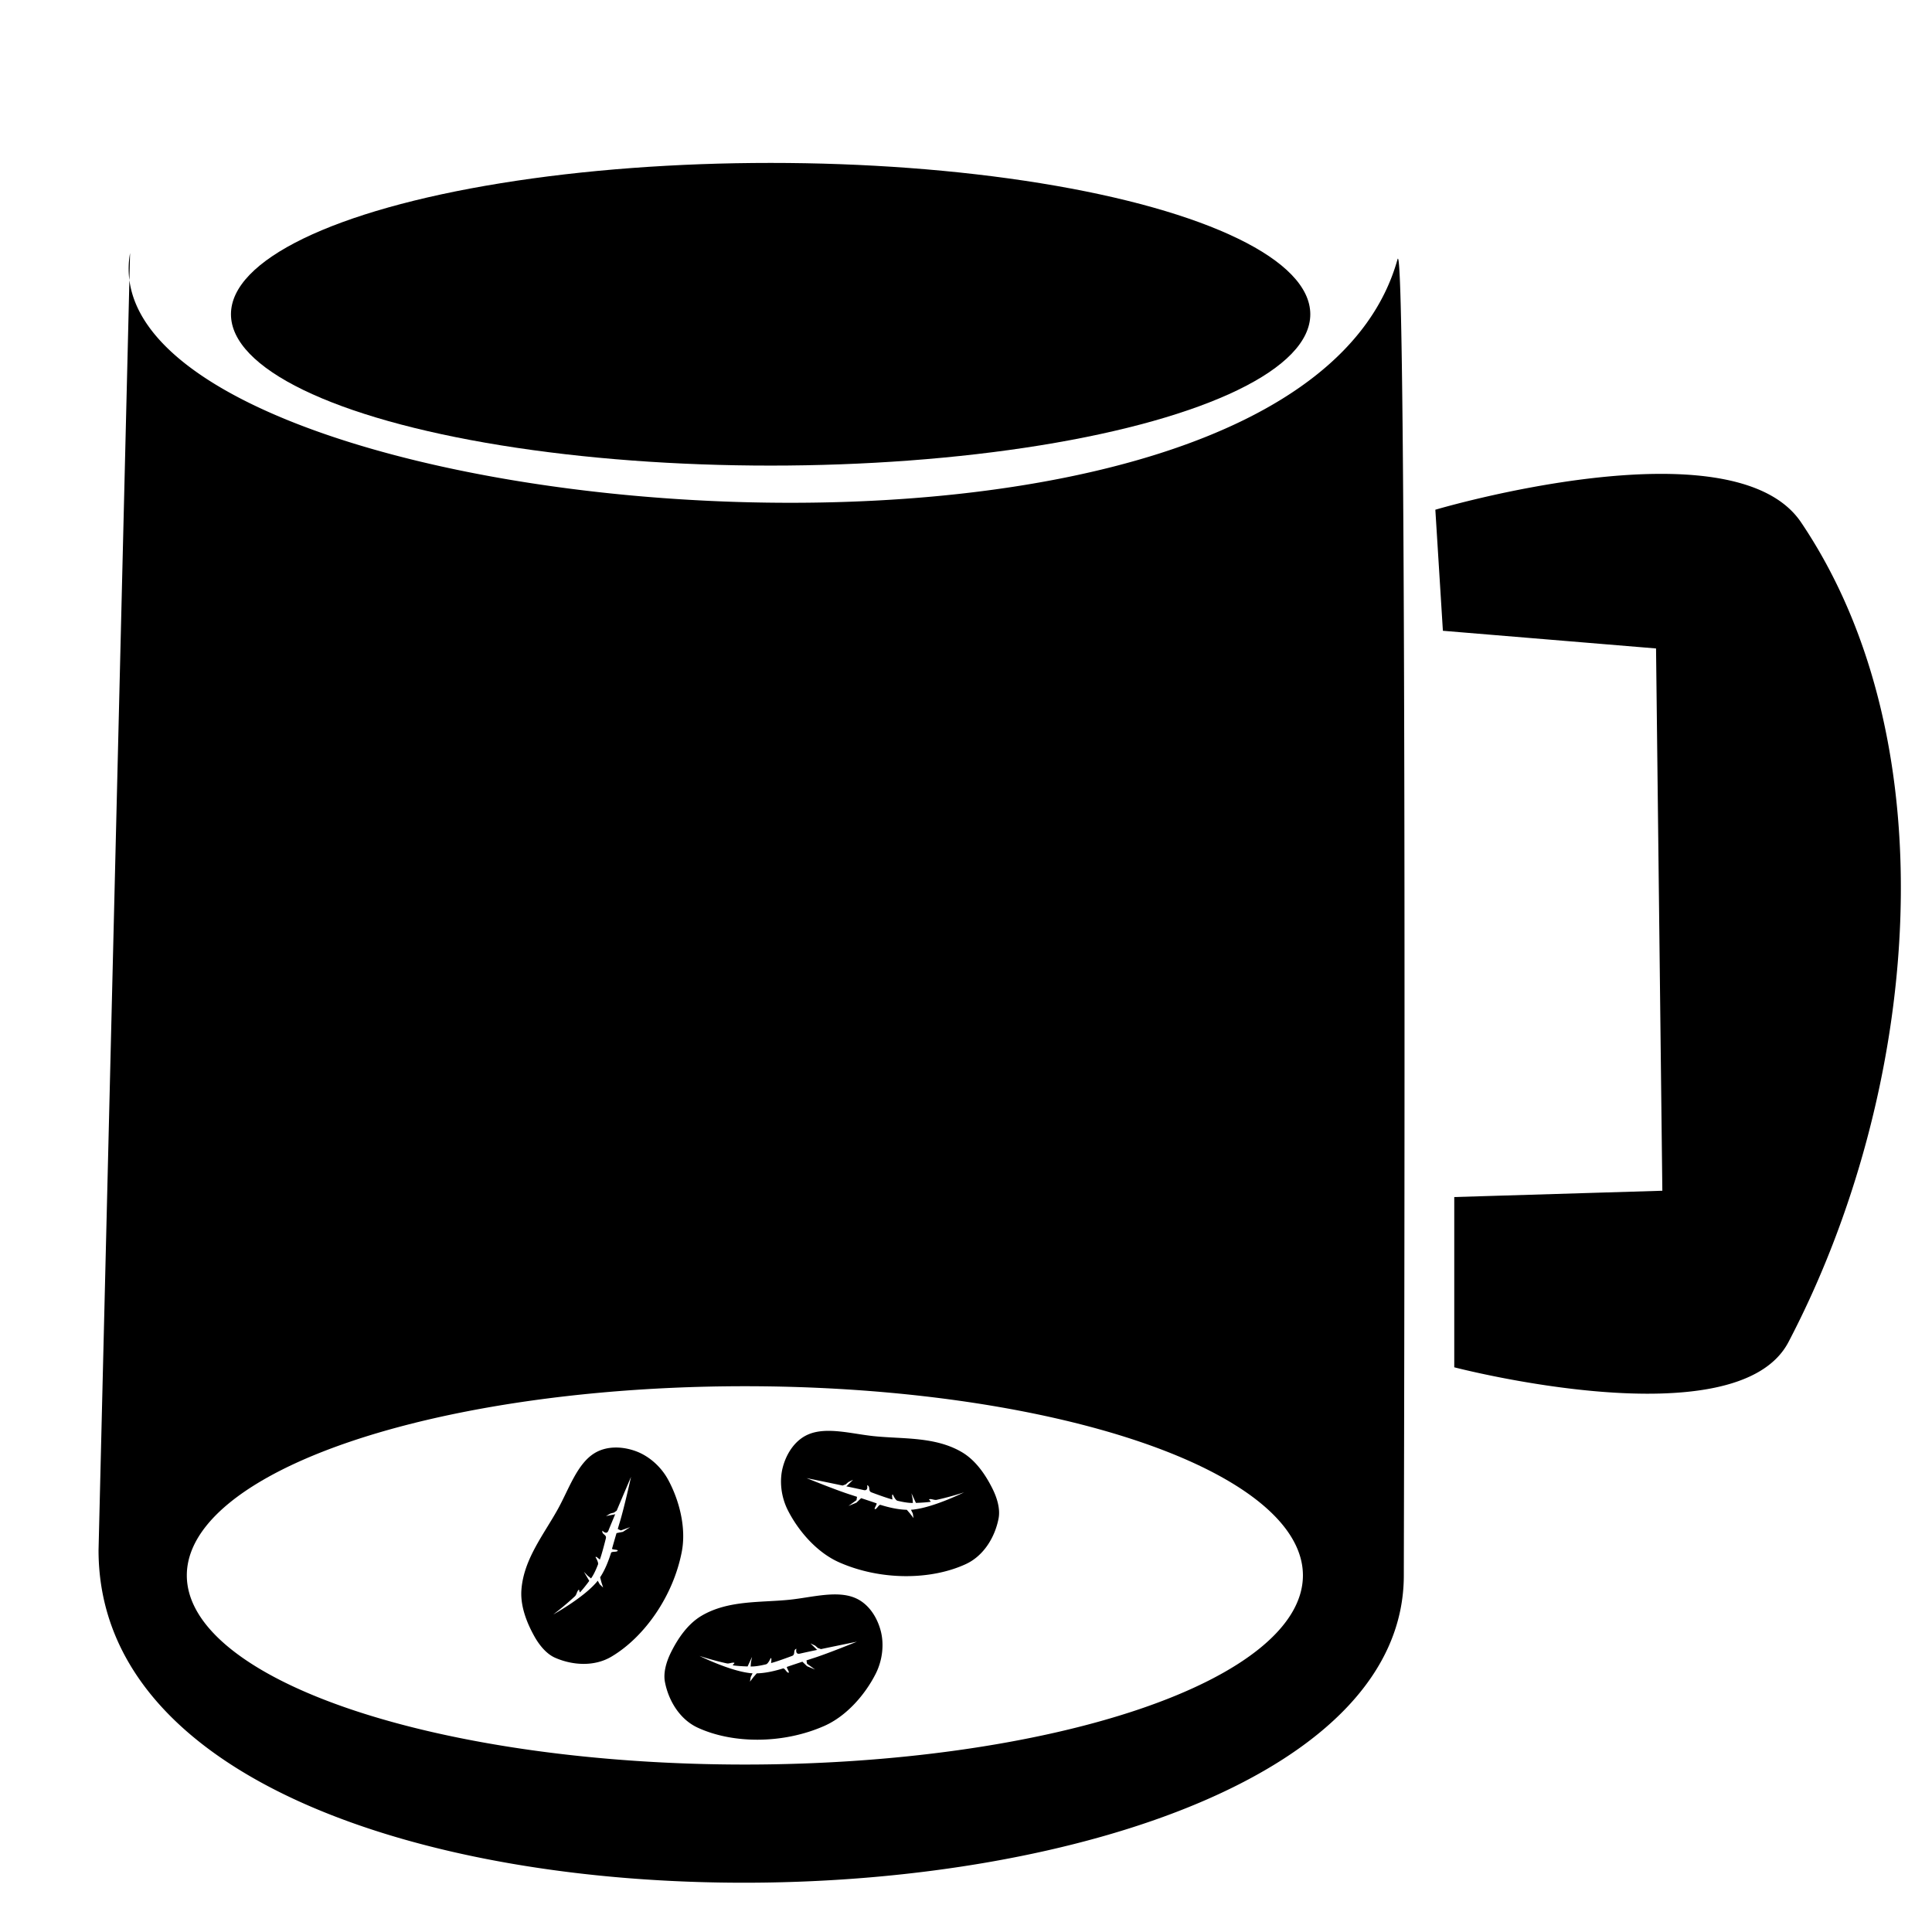 <svg xmlns="http://www.w3.org/2000/svg" width="120mm" height="120mm" viewBox="0 0 425.197 425.197"><g transform="translate(-311.755 -150.283)"><path d="M340.38 205.984a19.375 19.375 0 00-.146 5.953l.146-5.953zm-.146 5.953l-6.791 279.507c0 100.855 287.266 92.46 287.266 5.553 0-6.939.847-297.646-1.39-289.625-22.558 80.859-271.892 59.978-279.085 4.565zm135.453 243.427a122.816 41.633 0 01122.817 41.633 122.816 41.633 0 01-122.817 41.63 122.816 41.633 0 01-122.817-41.63 122.816 41.633 0 01122.817-41.633z"/><ellipse cx="481.356" cy="219.445" rx="118.771" ry="33.306"/><path d="M627.647 262.465s65.48-19.482 80.49 2.776c33.127 49.125 25.968 125.523-2.776 180.408-11.407 21.78-73.551 5.55-73.551 5.55V413.73l45.796-1.387-1.388-119.347-46.91-3.89zM447.086 468.858c-1.587.034-3.148.414-4.516 1.258-3.776 2.329-5.586 7.816-7.943 12.117-3.113 5.681-7.623 11.141-8.119 17.958-.26 3.567 1.179 7.21 2.824 10.17 1.129 2.029 2.703 3.931 4.59 4.76 3.877 1.702 8.643 1.972 12.355-.217 7.345-4.332 13.675-13.422 15.532-23.151 1.004-5.264-.562-11.292-3.001-15.795-1.608-2.969-4.278-5.24-7.06-6.275-1.465-.544-3.076-.858-4.662-.825zm3.548 6.453s-1.479 6.706-2.47 9.953c-.127.412-.298 1-.453 1.521l.674.319 2.05-.724-1.584 1.028-1.41.285a318.75 318.75 0 00-.988 3.417c-.07.246 1.323.189 1.252.433-.119.408-1.345.103-1.472.505-.614 1.935-1.353 3.778-2.397 5.371l.276 1.077.384 1.182-.75-.72-.437-.79c-.12.154-.25.308-.385.461l.062.055-.087-.026c-3.02 3.431-9.386 6.945-9.386 6.945s2.41-1.8 4.787-4.026c.355-.333.42-1.028.766-1.376.26-.261.144.737.391.472.557-.6 1.361-1.612 1.986-2.466l-1.178-2.005.846.883.607.485.112.098c.13-.187.247-.363.332-.504.427-.704.83-1.595 1.2-2.564.176-.458-.514-1.558-.514-1.558-.102-.478.914.487.914.487.398-1.011 1.119-3.808 1.335-4.69.212-.866-.983-.832-.755-1.69 0 0 .899 1.043 1.32-.012.346-.868.9-2.203 1.507-3.65l-.1.074-1.947.38.994-.57.76-.191.601-.424c1.48-3.523 3.157-7.445 3.157-7.445zM503.642 504.998c-.93-1.286-2.13-2.355-3.602-3-4.062-1.783-9.605-.154-14.484.352-6.443.668-13.5.06-19.39 3.527-3.082 1.814-5.262 5.068-6.762 8.104-1.028 2.082-1.698 4.458-1.307 6.48.803 4.159 3.29 8.234 7.2 10.043 7.739 3.581 18.816 3.623 27.876-.38 4.902-2.165 8.971-6.88 11.29-11.446 1.529-3.01 1.88-6.498 1.15-9.375-.385-1.515-1.042-3.018-1.971-4.305zm-3.293 6.587s-6.357 2.595-9.593 3.625c-.41.13-.991.323-1.509.492l.121.735 1.762 1.276-1.747-.72-1.036-.998c-1.214.4-2.448.812-3.373 1.13-.242.083.597 1.196.356 1.277-.404.134-.85-1.048-1.253-.925-1.94.595-3.877 1.035-5.781 1.081l-.73.84-.753.986.165-1.024.402-.81a11.279 11.279 0 01-.598-.054l-.01.082-.028-.087c-4.54-.533-11.049-3.774-11.049-3.774s2.85.96 6.033 1.65c.476.102 1.086-.239 1.567-.152.364.065-.524.537-.165.59.81.117 2.1.203 3.157.232l.98-2.11-.245 1.2-.054.775-.018.147c.228 0 .44-.003.604-.013.822-.049 1.784-.223 2.792-.47.477-.116.99-1.309.99-1.309.335-.355.118 1.03.118 1.03 1.058-.248 3.77-1.245 4.619-1.568.832-.318.125-1.282.96-1.582 0 0-.347 1.332.76 1.08.912-.21 2.325-.512 3.86-.836l-.117-.04-1.42-1.386 1.034.494.589.516.69.255c3.74-.784 7.92-1.635 7.92-1.635zM485.978 469.001c.93-1.286 2.13-2.355 3.601-3 4.062-1.783 9.606-.154 14.484.352 6.444.667 13.5.06 19.39 3.527 3.083 1.814 5.263 5.068 6.762 8.103 1.029 2.083 1.699 4.459 1.308 6.482-.803 4.158-3.29 8.233-7.2 10.042-7.74 3.581-18.817 3.623-27.877-.38-4.901-2.165-8.97-6.88-11.29-11.446-1.528-3.01-1.88-6.499-1.15-9.375.385-1.515 1.043-3.019 1.972-4.305zm3.292 6.587s6.358 2.595 9.594 3.624c.41.131.99.324 1.508.493l-.12.735-1.762 1.276 1.747-.72 1.036-.998c1.214.4 2.447.812 3.373 1.13.241.083-.597 1.196-.356 1.277.403.134.85-1.048 1.253-.925 1.94.595 3.877 1.034 5.78 1.08l.73.84.754.987-.166-1.025-.4-.81c.193-.01.394-.03.597-.054l.01.083.028-.087c4.539-.534 11.048-3.774 11.048-3.774s-2.85.96-6.033 1.65c-.475.102-1.085-.239-1.567-.152-.363.065.524.537.166.59-.81.117-2.1.203-3.158.232l-.98-2.11.246 1.199.054.775.017.148c-.228 0-.439-.003-.603-.013-.822-.049-1.785-.224-2.792-.47-.477-.116-.99-1.309-.99-1.309-.335-.355-.118 1.03-.118 1.03-1.059-.248-3.77-1.245-4.619-1.569-.833-.317-.125-1.281-.96-1.581 0 0 .347 1.332-.76 1.079-.912-.209-2.325-.511-3.86-.835l.117-.04 1.42-1.386-1.035.493-.588.517-.69.254c-3.74-.784-7.92-1.634-7.92-1.634z"/></g></svg>